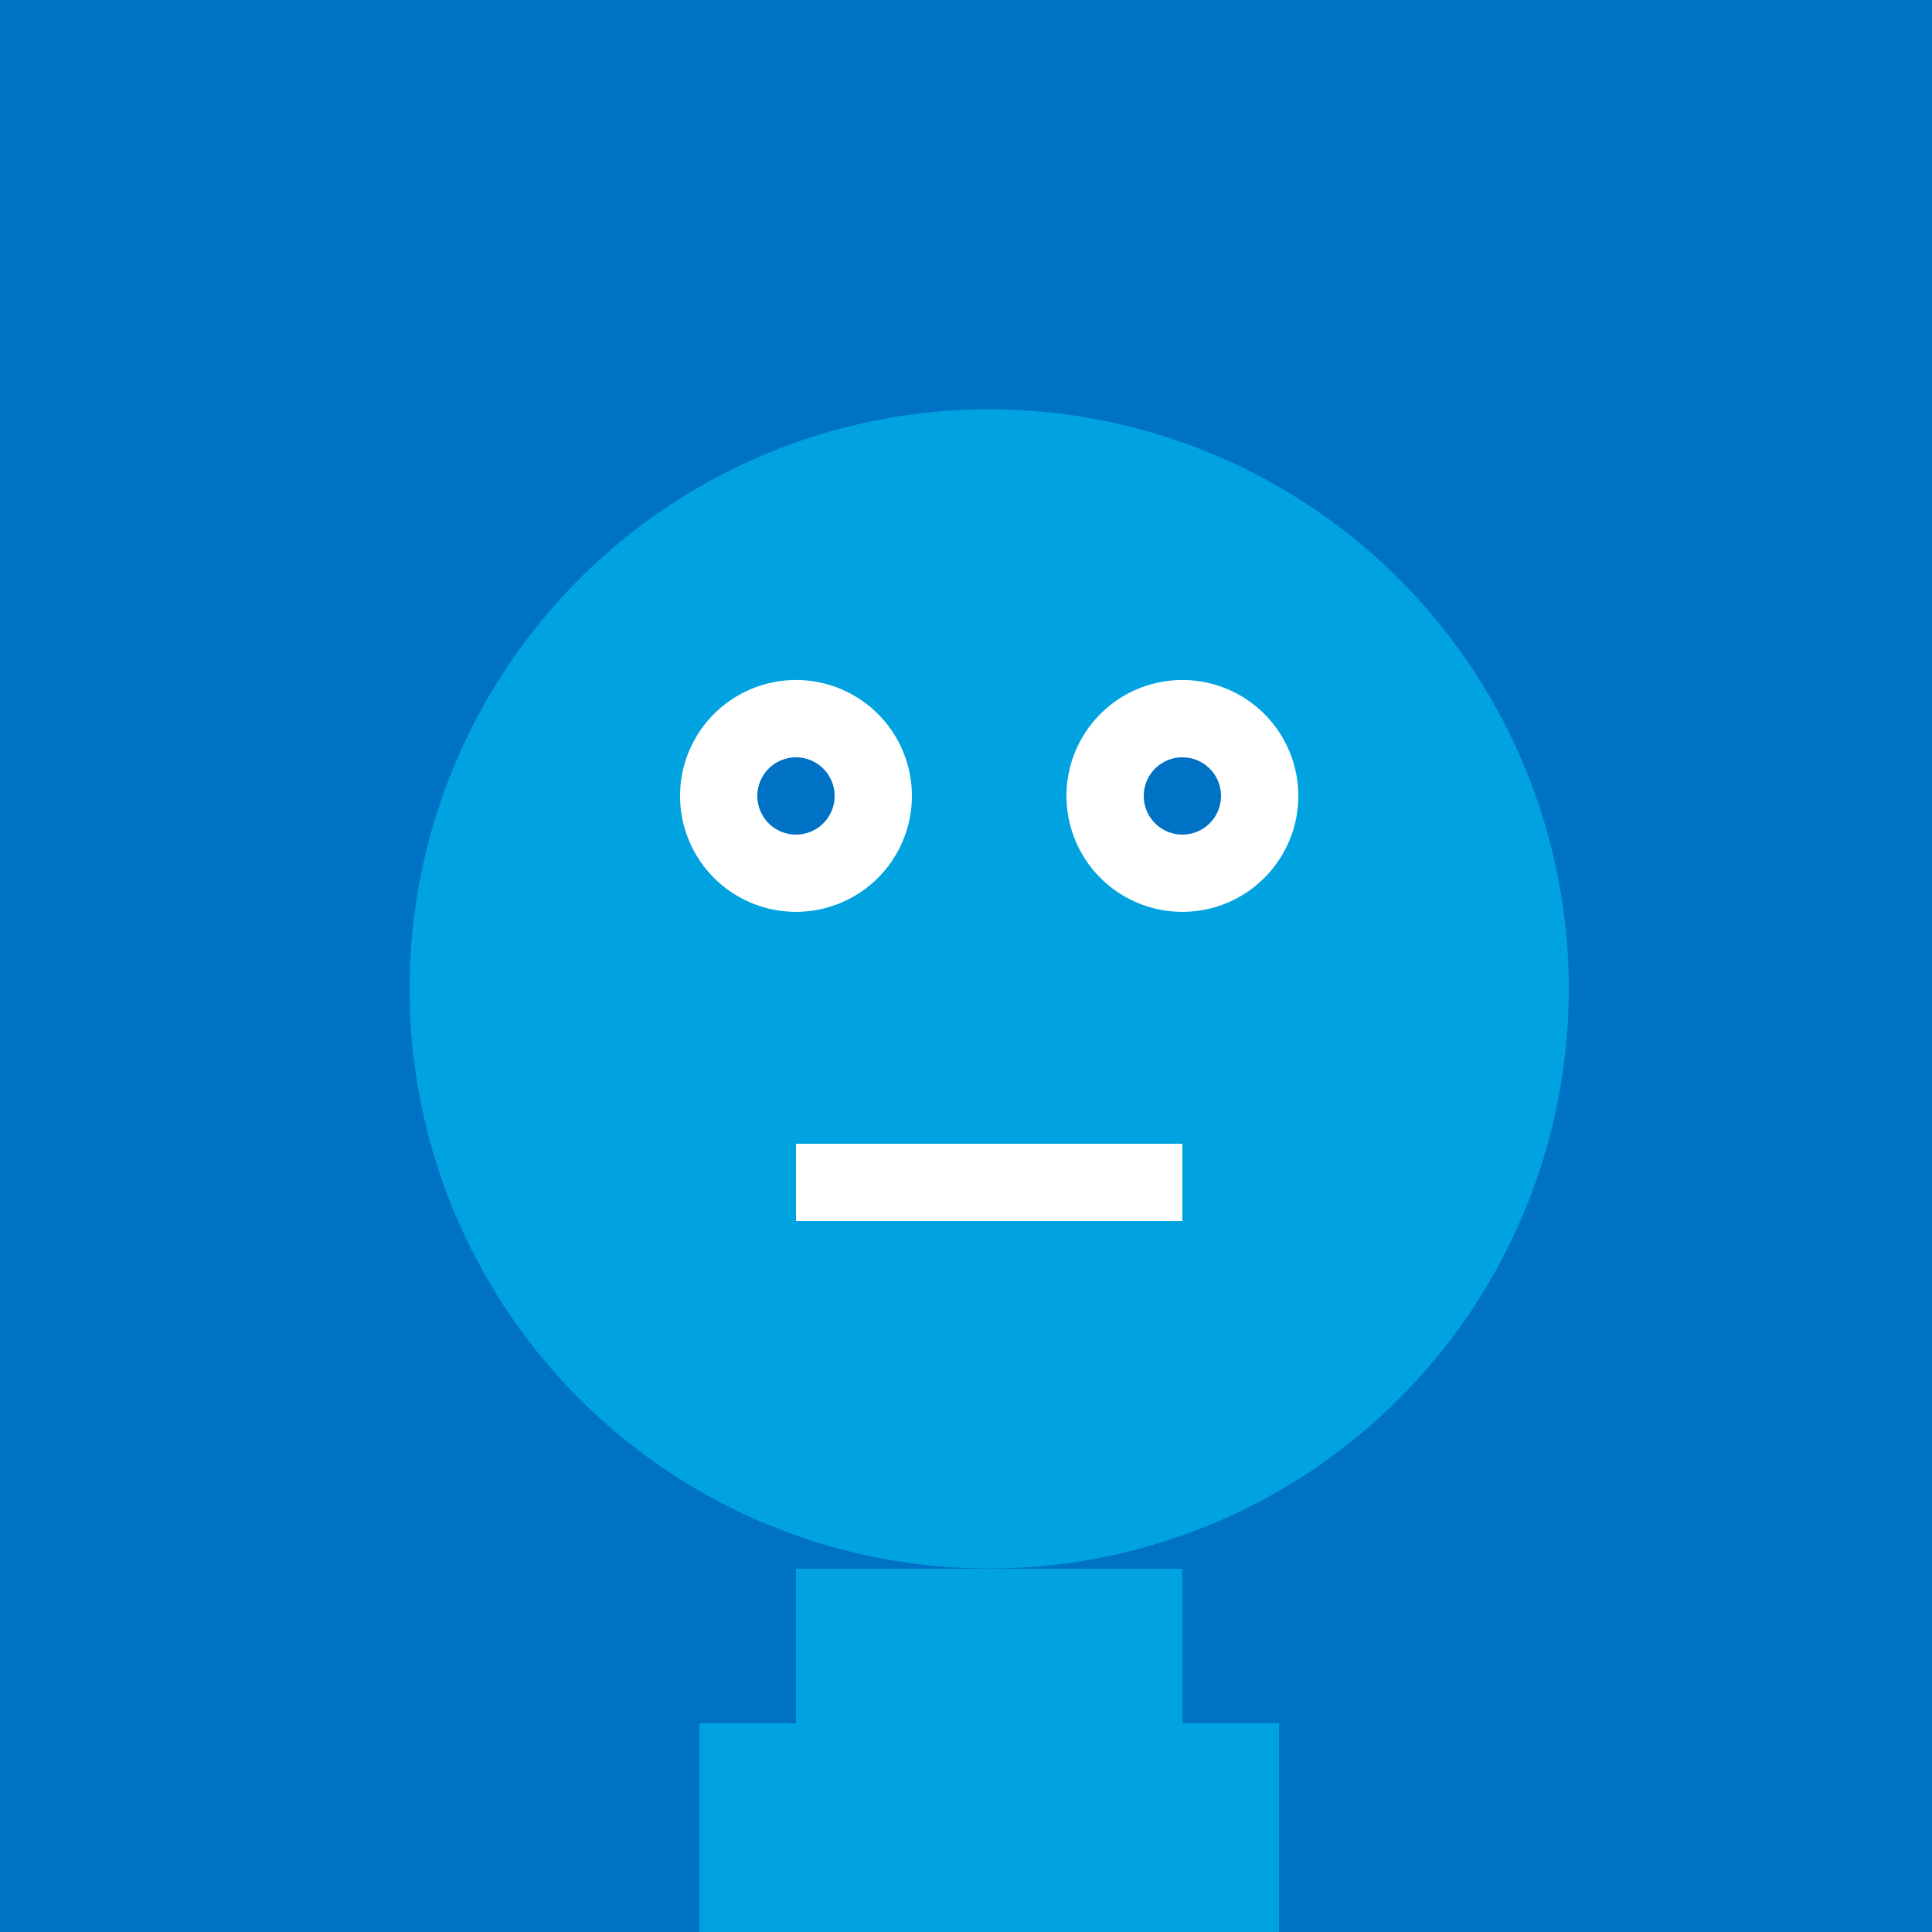 <!--

Generated by DrawGPT.
Free, open source, AI generated images in SVG, PNG, and HTML Canvas format.
https://drawgpt.ai

Created: 2023-09-26T05:33:58.564Z
Link: https://drawgpt.ai/prompt/27357/

-->
<svg xmlns="http://www.w3.org/2000/svg" xmlns:xlink="http://www.w3.org/1999/xlink" width="500" height="500"><defs/><g><rect fill="#0072C6" stroke="none" x="0" y="0" width="512" height="512"/><path fill="#00A3E0" stroke="none" paint-order="stroke fill markers" d=" M 406 256 A 150 150 0 1 1 406 255.85"/><path fill="#FFFFFF" stroke="none" paint-order="stroke fill markers" d=" M 236 206 A 30 30 0 1 1 236 205.97"/><path fill="#FFFFFF" stroke="none" paint-order="stroke fill markers" d=" M 336 206 A 30 30 0 1 1 336 205.97"/><path fill="#0072C6" stroke="none" paint-order="stroke fill markers" d=" M 216 206 A 10 10 0 1 1 216 205.99"/><path fill="#0072C6" stroke="none" paint-order="stroke fill markers" d=" M 316 206 A 10 10 0 1 1 316 205.99"/><path fill="none" stroke="#FFFFFF" paint-order="fill stroke markers" d=" M 206 306 L 306 306" stroke-miterlimit="10" stroke-width="20" stroke-dasharray=""/><rect fill="#00A3E0" stroke="none" x="181" y="406" width="150" height="150"/><rect fill="#0072C6" stroke="none" x="56" y="406" width="150" height="40"/><rect fill="#0072C6" stroke="none" x="306" y="406" width="150" height="40"/><rect fill="#0072C6" stroke="none" x="181" y="556" width="40" height="100"/><rect fill="#0072C6" stroke="none" x="291" y="556" width="40" height="100"/></g></svg>